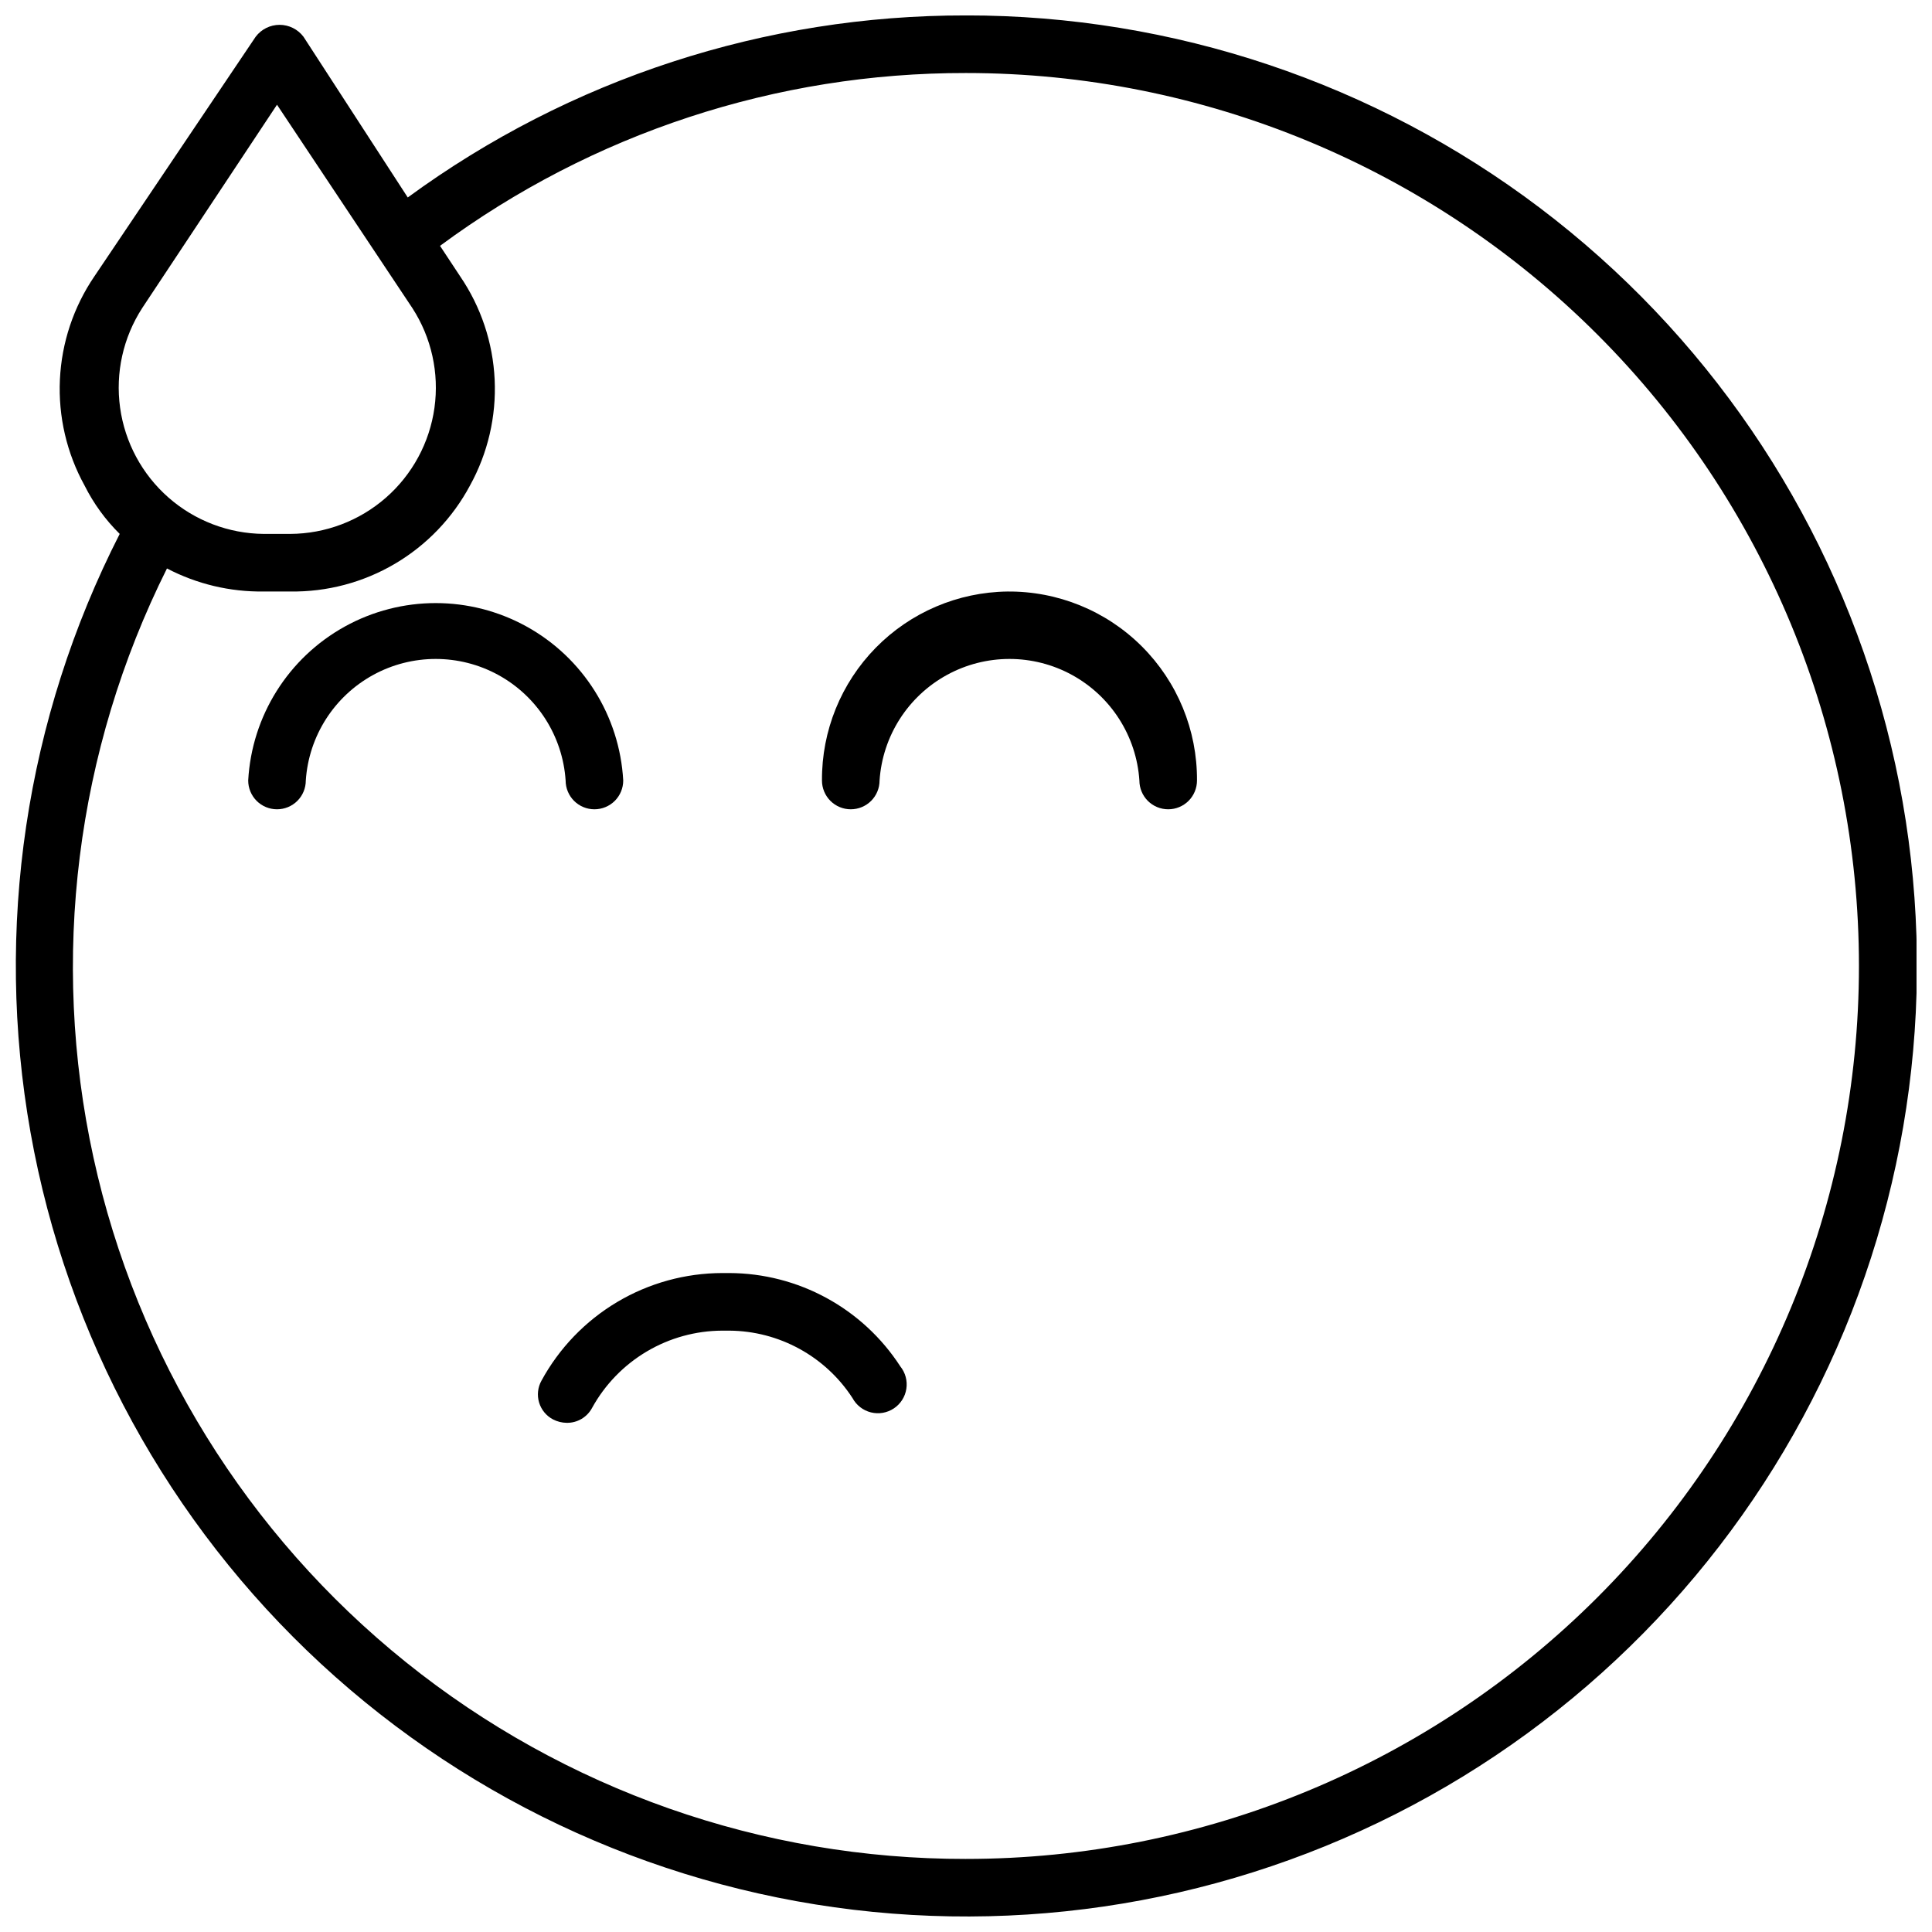 <?xml version="1.0" encoding="UTF-8"?>
<!-- Uploaded to: SVG Repo, www.svgrepo.com, Generator: SVG Repo Mixer Tools -->
<svg width="800px" height="800px" version="1.1" viewBox="144 144 512 512" xmlns="http://www.w3.org/2000/svg">
 <defs>
  <clipPath id="a">
   <path d="m148.09 148.09h503.81v503.81h-503.81z"/>
  </clipPath>
 </defs>
 <g clip-path="url(#a)">
  <path d="m400 148.09c-53.195-0.094-105.03 16.809-147.94 48.242l-27.633-42.594c-1.5-1.988-3.848-3.156-6.336-3.156-2.492 0-4.836 1.168-6.336 3.156l-42.75 63.512c-5.512 8.094-8.672 17.559-9.129 27.34-0.461 9.785 1.805 19.504 6.535 28.078 2.383 4.758 5.527 9.09 9.312 12.824-24.953 48.902-33.25 104.61-23.625 158.66 9.625 54.051 36.641 103.48 76.941 140.75 40.301 37.281 91.68 60.375 146.31 65.77 54.633 5.394 109.54-7.207 156.35-35.887s82.973-71.871 102.98-122.99c20.008-51.125 22.766-107.39 7.856-160.22-14.91-52.836-46.672-99.355-90.453-132.48-43.785-33.121-97.188-51.035-152.09-51.012zm-218.32 77.555 35.727-53.891 35.875 53.891c5.066 7.828 7.141 17.215 5.852 26.445-1.293 9.23-5.867 17.688-12.883 23.82-7.019 6.137-16.012 9.535-25.332 9.582h-7.023c-9.305-0.082-18.266-3.504-25.258-9.648-6.988-6.141-11.535-14.59-12.812-23.805-1.277-9.215 0.801-18.582 5.856-26.395zm218.32 410.99c-53.977 0.078-106.35-18.32-148.42-52.137-42.066-33.816-71.289-81.016-82.812-133.75-11.523-52.73-4.648-107.82 19.48-156.1 7.91 4.133 16.723 6.234 25.648 6.106h7.023c9.754 0.145 19.355-2.402 27.758-7.359 8.402-4.953 15.277-12.125 19.875-20.73 4.731-8.574 6.996-18.293 6.535-28.078-0.457-9.781-3.617-19.246-9.133-27.34l-5.344-8.094c40.344-29.832 89.215-45.887 139.39-45.801 62.758 0 122.95 24.934 167.33 69.312 44.375 44.375 69.309 104.57 69.309 167.33 0 62.758-24.934 122.95-69.309 167.33-44.379 44.375-104.57 69.309-167.33 69.309z"/>
 </g>
 <path d="m301.53 358.47c2.023 0 3.965-0.805 5.398-2.234 1.43-1.434 2.234-3.375 2.234-5.398-0.949-17.102-10.621-32.512-25.609-40.801-14.988-8.285-33.184-8.285-48.168 0-14.988 8.289-24.664 23.699-25.609 40.801 0 2.023 0.805 3.965 2.234 5.398 1.434 1.43 3.375 2.234 5.398 2.234s3.965-0.805 5.398-2.234c1.43-1.434 2.234-3.375 2.234-5.398 0.785-11.758 7.512-22.301 17.844-27.965 10.328-5.66 22.836-5.66 33.168 0 10.332 5.664 17.059 16.207 17.844 27.965 0 2.023 0.805 3.965 2.234 5.398 1.43 1.43 3.375 2.234 5.398 2.234z"/>
 <path d="m410.99 300.76c-13.148 0.164-25.699 5.519-34.906 14.902-9.211 9.383-14.336 22.027-14.254 35.176 0 2.023 0.805 3.965 2.234 5.398 1.434 1.43 3.375 2.234 5.398 2.234 2.023 0 3.965-0.805 5.398-2.234 1.43-1.434 2.234-3.375 2.234-5.398 0.785-11.758 7.512-22.301 17.844-27.965 10.332-5.66 22.836-5.66 33.168 0 10.332 5.664 17.059 16.207 17.844 27.965 0 2.023 0.805 3.965 2.234 5.398 1.434 1.43 3.375 2.234 5.398 2.234 2.023 0 3.965-0.805 5.398-2.234 1.43-1.434 2.234-3.375 2.234-5.398 0.082-13.332-5.188-26.141-14.629-35.555-9.441-9.414-22.266-14.645-35.598-14.523z"/>
 <path d="m337.25 481.37h-1.832c-9.816 0.016-19.449 2.672-27.887 7.695-8.434 5.023-15.359 12.227-20.051 20.855-0.969 1.758-1.191 3.828-0.617 5.754 0.574 1.922 1.895 3.535 3.672 4.473 1.133 0.59 2.387 0.906 3.664 0.918 2.805 0.039 5.398-1.492 6.715-3.969 3.406-6.18 8.398-11.332 14.469-14.93 6.066-3.598 12.984-5.508 20.035-5.531h1.832c13.203 0.078 25.48 6.793 32.672 17.863 1.016 1.895 2.781 3.269 4.863 3.793 2.082 0.527 4.289 0.148 6.082-1.039 1.789-1.184 2.996-3.07 3.324-5.191 0.332-2.125-0.25-4.285-1.598-5.957-9.961-15.379-27.02-24.684-45.344-24.734z"/>
</svg>